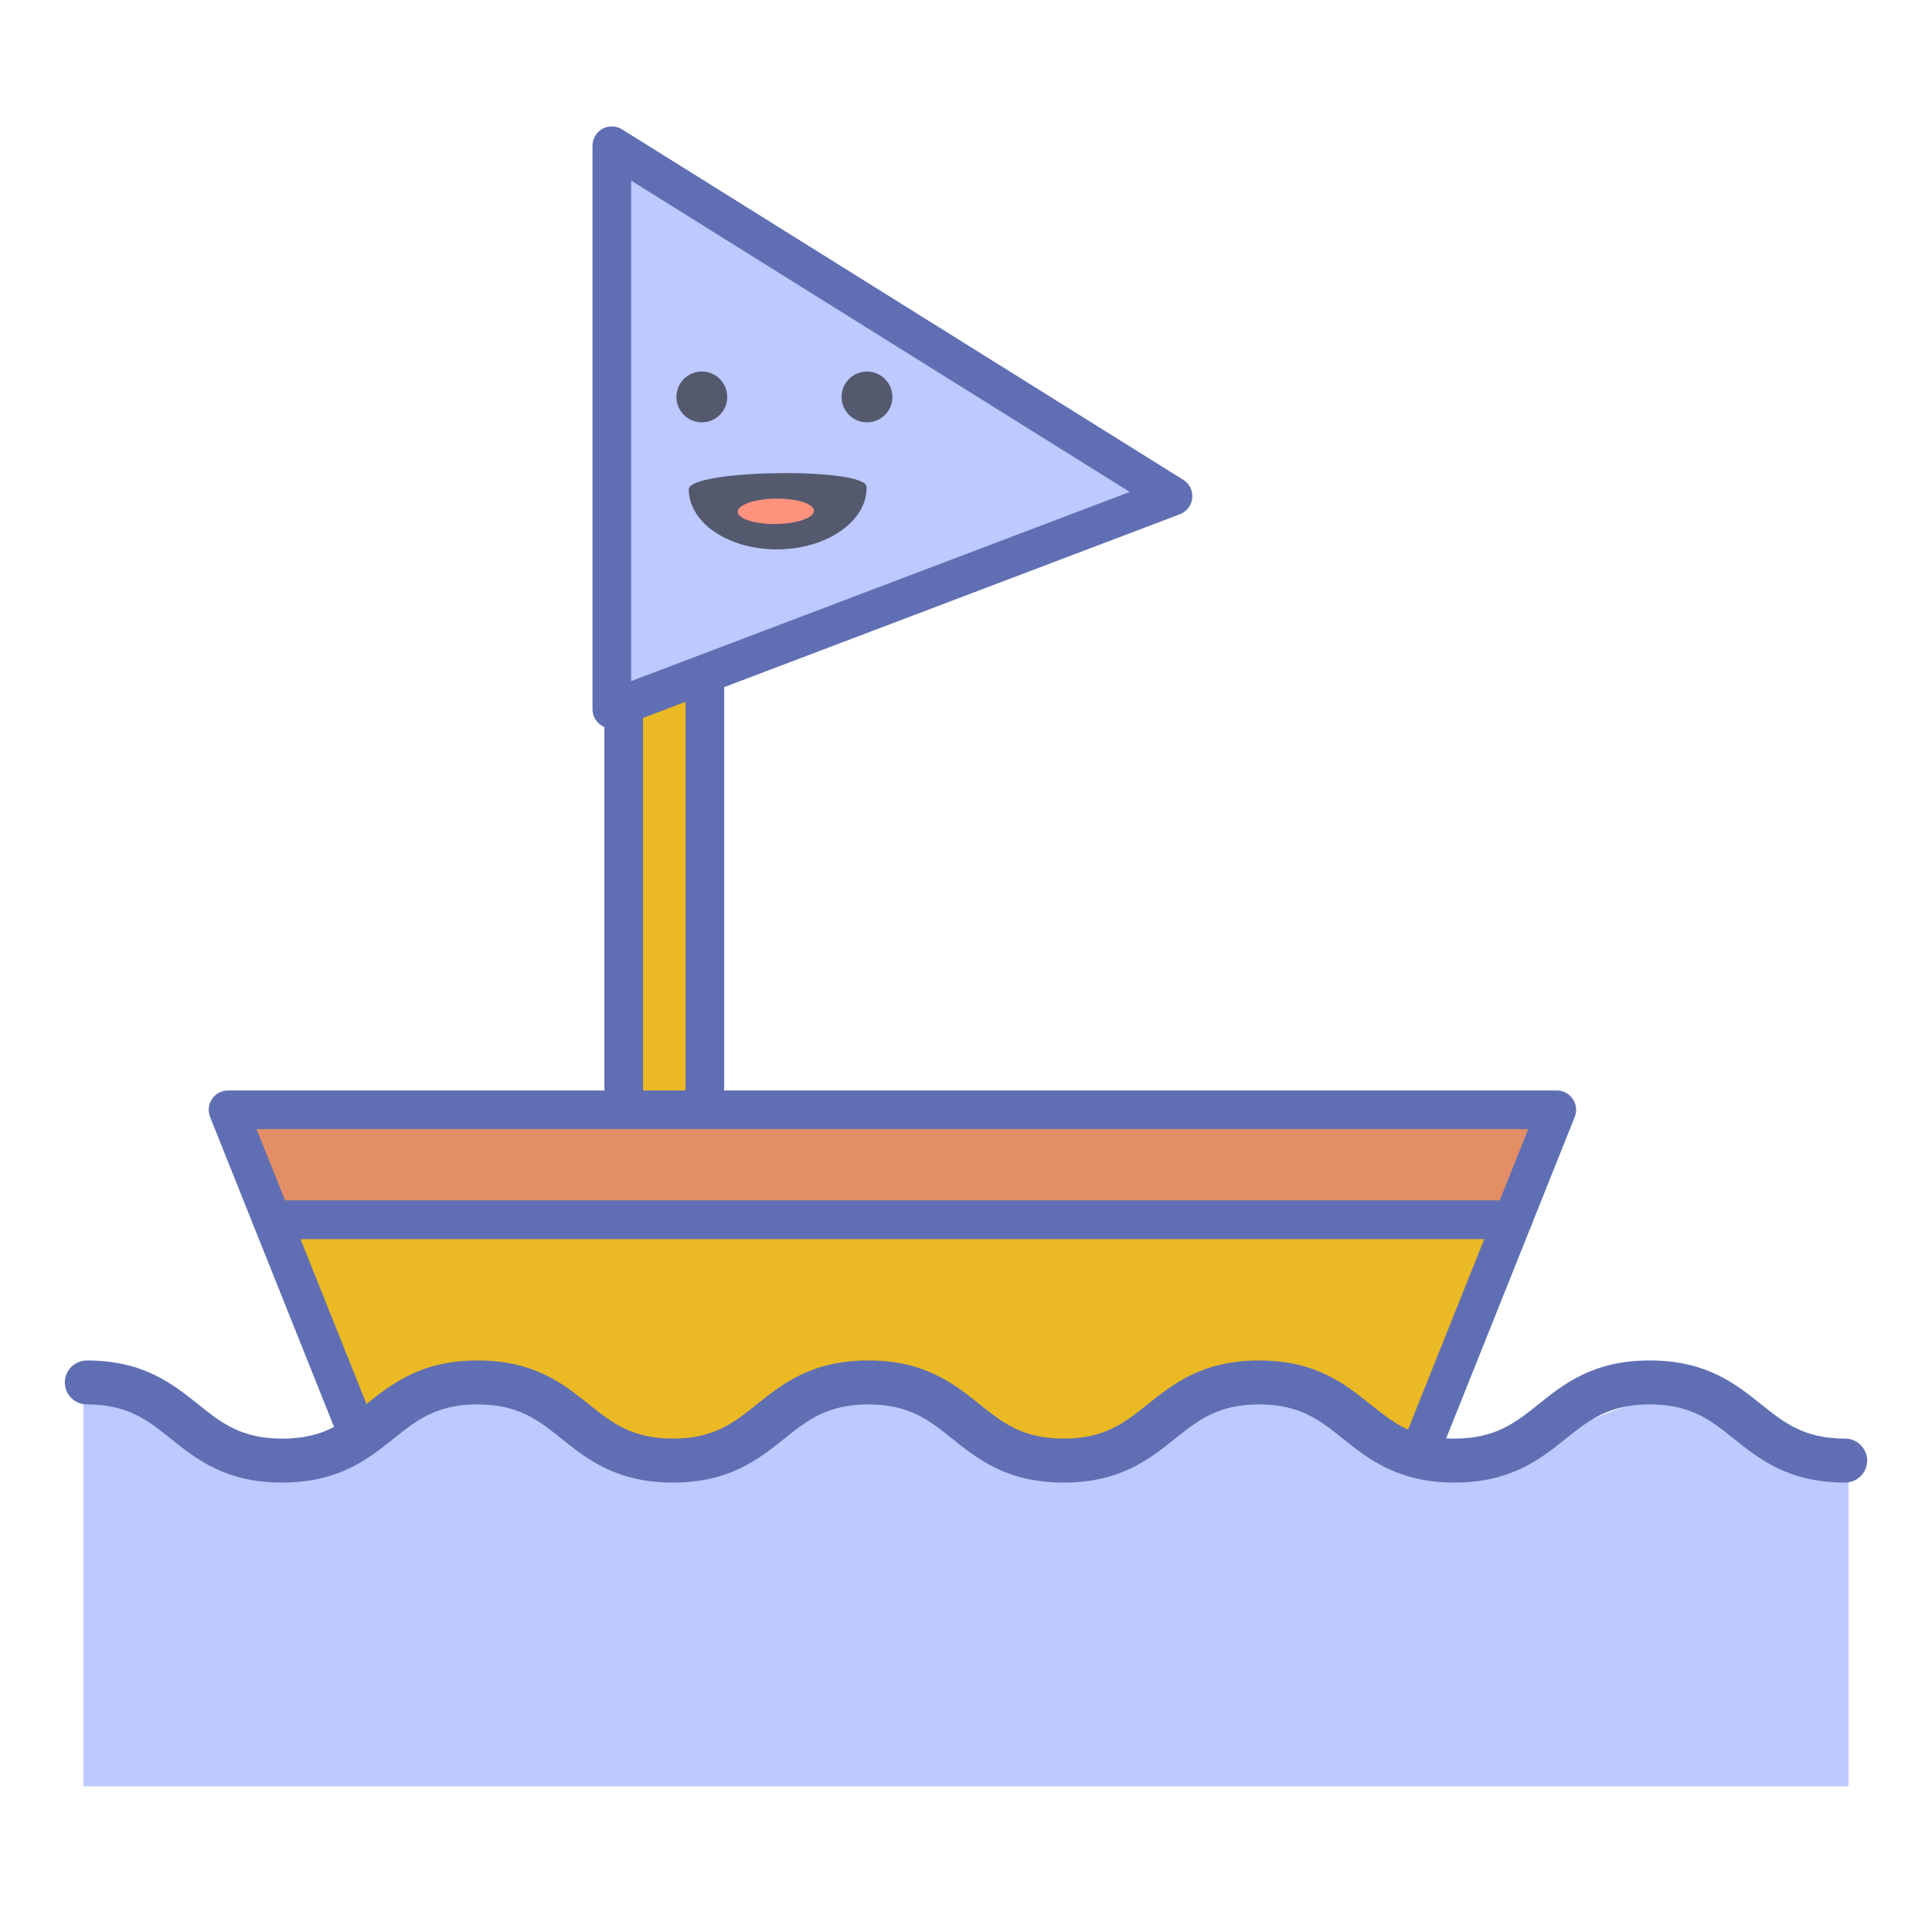 <?xml version="1.0" encoding="UTF-8" standalone="no"?>
<!DOCTYPE svg PUBLIC "-//W3C//DTD SVG 1.1//EN" "http://www.w3.org/Graphics/SVG/1.1/DTD/svg11.dtd">
<svg width="75px" height="75px" version="1.1" xmlns="http://www.w3.org/2000/svg" xmlns:xlink="http://www.w3.org/1999/xlink" xml:space="preserve" xmlns:serif="http://www.serif.com/" style="fill-rule:evenodd;clip-rule:evenodd;stroke-linecap:round;stroke-linejoin:round;stroke-miterlimit:1.414;">
    <path d="M71.76,56.7C68.917,56.615 65.944,53.675 63.078,54.608C60.665,55.393 59.083,56.82 56.669,56.7C54.26,56.58 52.033,53.947 49.637,53.711C35.882,52.355 22.289,52.231 10.558,56.7L3.24,53.433L3.24,69.343L71.76,69.343L71.76,56.7Z" style="fill:rgb(189,201,255);"/>
    <path d="M58.728,47.348L55.054,56.533C52.591,55.902 52.129,53.666 48.875,53.666C45.083,53.666 45.083,56.7 41.29,56.7C37.497,56.7 37.499,53.666 33.706,53.666C29.913,53.666 29.913,56.7 26.122,56.7C22.33,56.7 22.33,53.666 18.538,53.666C16.117,53.666 15.241,54.904 13.937,55.797L10.558,47.348L58.728,47.348Z" style="fill:rgb(234,185,36);fill-rule:nonzero;stroke:rgb(96,111,179);stroke-width:1.5px;"/>
    <path d="M25.787,43.871C24.922,43.871 24.211,43.114 24.211,42.194L24.211,16.1C24.211,15.18 24.922,14.423 25.787,14.423C26.652,14.423 27.363,15.18 27.363,16.1L27.363,42.194C27.363,43.114 26.652,43.871 25.787,43.871Z" style="fill:rgb(234,185,36);fill-rule:nonzero;stroke:rgb(96,111,179);stroke-width:1.5px;stroke-linecap:butt;"/>
    <path d="M71.63,55.846C70.033,55.846 69.263,55.23 68.37,54.517C67.372,53.718 66.241,52.813 64.045,52.813C61.849,52.813 60.717,53.718 59.719,54.517C58.827,55.23 58.057,55.846 56.459,55.846C56.063,55.85 55.668,55.805 55.283,55.712C55.277,55.71 55.272,55.708 55.266,55.707C54.415,55.489 53.852,55.038 53.199,54.516C52.201,53.718 51.069,52.813 48.876,52.813C46.682,52.813 45.548,53.718 44.55,54.517C43.658,55.23 42.888,55.846 41.29,55.846C39.693,55.846 38.924,55.23 38.032,54.517C37.034,53.718 35.902,52.813 33.706,52.813C31.511,52.813 30.379,53.718 29.381,54.517C28.489,55.23 27.719,55.846 26.122,55.846C24.526,55.846 23.756,55.23 22.864,54.517C21.866,53.718 20.734,52.813 18.538,52.813C16.345,52.813 15.213,53.717 14.215,54.515C13.957,54.721 13.713,54.916 13.455,55.093C12.885,55.484 12.187,55.847 10.954,55.847C9.358,55.847 8.588,55.231 7.696,54.517C6.697,53.719 5.565,52.813 3.37,52.813C2.902,52.813 2.516,53.198 2.516,53.666C2.516,54.134 2.902,54.52 3.37,54.52C4.967,54.52 5.737,55.136 6.63,55.85C7.628,56.648 8.759,57.553 10.954,57.553C12.666,57.553 13.705,56.99 14.419,56.501C14.729,56.289 15.009,56.065 15.28,55.848C16.172,55.135 16.942,54.52 18.538,54.52C20.133,54.52 20.906,55.136 21.798,55.85C22.796,56.648 23.927,57.553 26.122,57.553C28.317,57.553 29.448,56.648 30.446,55.85C31.338,55.136 32.109,54.52 33.706,54.52C35.303,54.52 36.074,55.136 36.966,55.85C37.964,56.648 39.095,57.553 41.29,57.553C43.485,57.553 44.618,56.648 45.615,55.849C46.508,55.136 47.278,54.52 48.875,54.52C50.472,54.52 51.241,55.136 52.133,55.849C52.829,56.405 53.616,57.034 54.797,57.347C54.812,57.352 54.828,57.357 54.843,57.361C55.372,57.493 55.915,57.557 56.459,57.553C58.655,57.553 59.787,56.648 60.785,55.849C61.677,55.136 62.448,54.519 64.045,54.519C65.642,54.519 66.413,55.136 67.305,55.849C68.303,56.648 69.435,57.553 71.63,57.553C72.098,57.553 72.484,57.168 72.484,56.7C72.484,56.232 72.098,55.846 71.63,55.846Z" style="fill:rgb(96,111,179);fill-rule:nonzero;"/>
    <path d="M45.536,19.262L23.75,27.528L23.75,5.657L45.536,19.262Z" style="fill:rgb(189,201,255);fill-rule:nonzero;stroke:rgb(96,111,179);stroke-width:1.5px;stroke-linecap:butt;"/>
    <path d="M60.434,43.082L58.728,47.348L10.558,47.348L8.852,43.082L60.434,43.082Z" style="fill:rgb(228,142,102);fill-rule:nonzero;stroke:rgb(96,111,179);stroke-width:1.5px;"/>
    <path d="M27.943,14.712C27.557,14.326 26.933,14.326 26.548,14.712C26.163,15.097 26.163,15.721 26.548,16.107C26.933,16.492 27.557,16.492 27.943,16.107C28.328,15.721 28.328,15.097 27.943,14.712Z" style="fill:rgb(84,89,110);fill-rule:nonzero;"/>
    <path d="M34.354,14.712C33.969,14.327 33.344,14.327 32.959,14.712C32.574,15.097 32.574,15.721 32.959,16.107C33.344,16.492 33.969,16.492 34.354,16.107C34.739,15.721 34.739,15.097 34.354,14.712Z" style="fill:rgb(84,89,110);fill-rule:nonzero;"/>
    <path d="M26.738,18.996C26.735,18.221 33.623,18.128 33.641,18.902L33.641,18.918C33.659,20.222 32.128,21.301 30.222,21.327C28.315,21.353 26.756,20.316 26.738,19.012L26.738,18.996Z" style="fill:rgb(84,89,110);fill-rule:nonzero;"/>
    <path d="M31.598,19.829C31.594,19.556 30.929,19.345 30.112,19.356C29.295,19.367 28.636,19.597 28.639,19.869C28.643,20.141 29.308,20.353 30.125,20.342C30.942,20.331 31.602,20.101 31.598,19.829Z" style="fill:rgb(255,146,125);fill-rule:nonzero;"/>
</svg>
